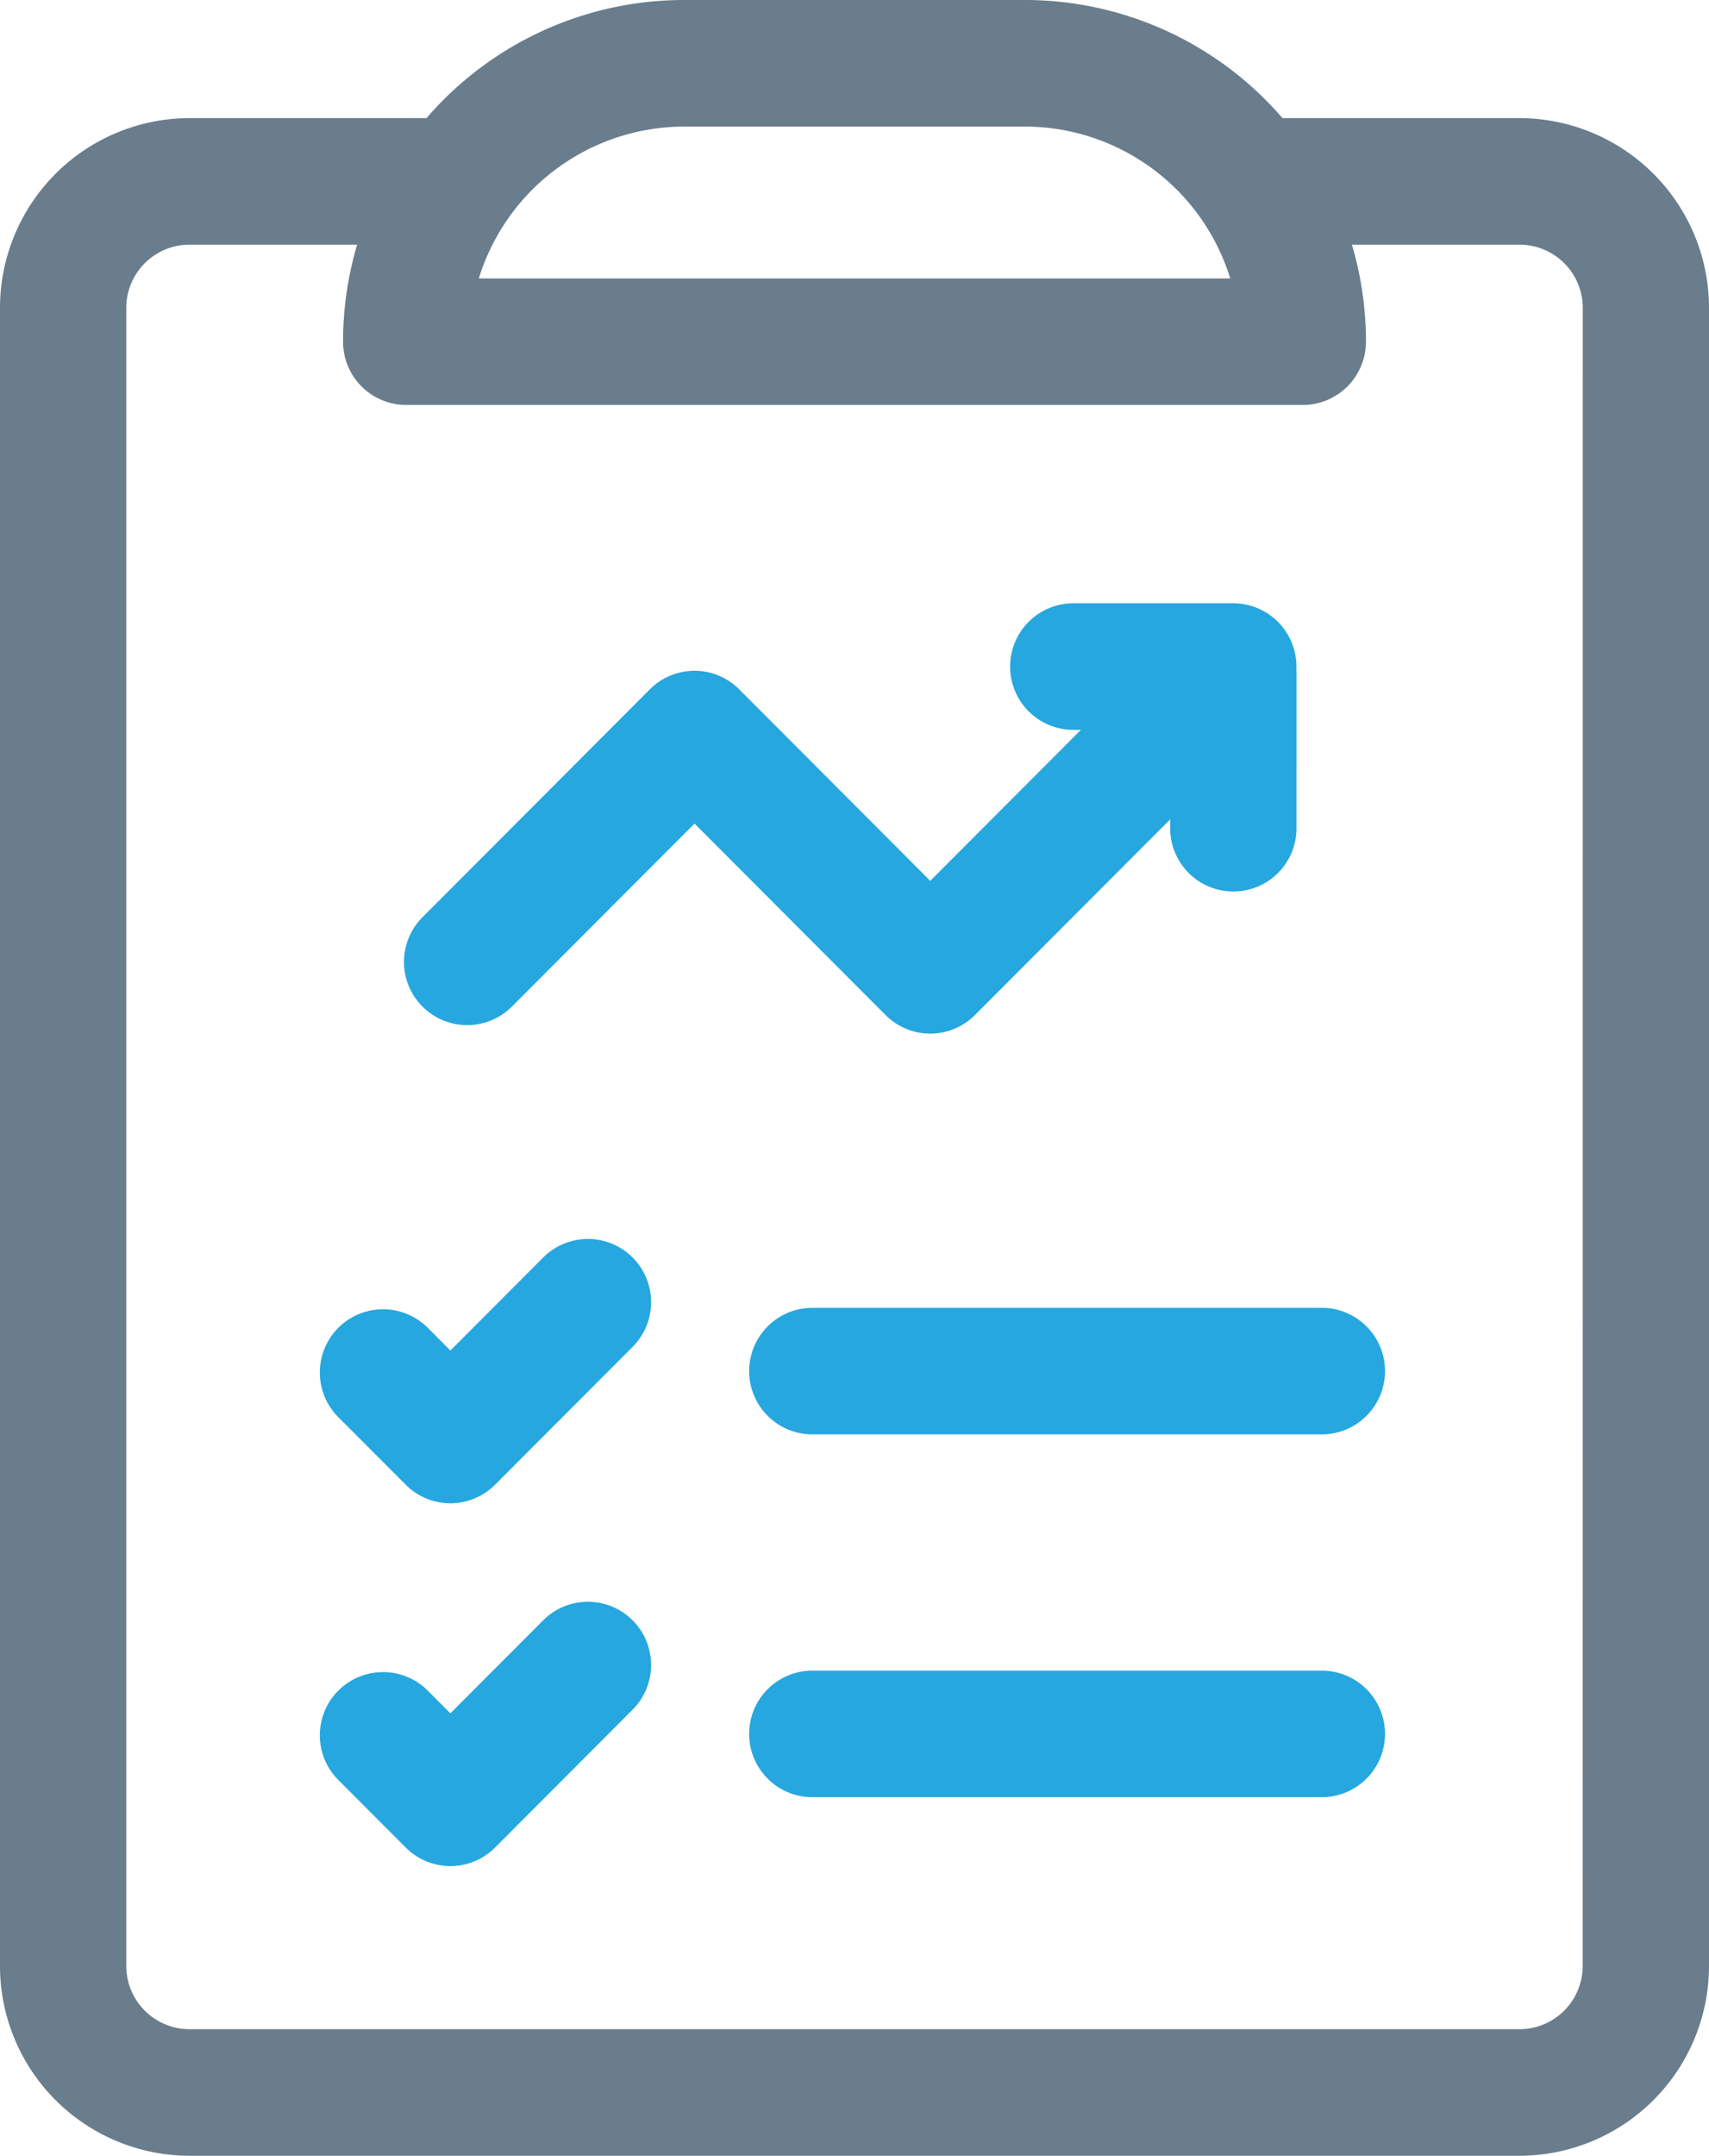 <svg xmlns="http://www.w3.org/2000/svg" width="53.852" height="67.911" viewBox="0 0 53.852 67.911">
  <g id="Group_128493" data-name="Group 128493" transform="translate(-53)">
    <path id="Path_224157" data-name="Path 224157" d="M100.883,3.721H93.412A10.711,10.711,0,0,0,85.3,0H74.554A10.711,10.711,0,0,0,66.44,3.721H58.969A5.981,5.981,0,0,0,53,9.7V61.931a5.981,5.981,0,0,0,5.969,5.98h41.914a5.981,5.981,0,0,0,5.969-5.98V9.7A5.981,5.981,0,0,0,100.883,3.721Zm-26.329.266H85.3a6.784,6.784,0,0,1,6.466,4.784H68.088A6.784,6.784,0,0,1,74.554,3.987Zm28.318,57.944a1.994,1.994,0,0,1-1.99,1.993H58.969a1.994,1.994,0,0,1-1.99-1.993V9.7a1.994,1.994,0,0,1,1.99-1.993h5.285a10.746,10.746,0,0,0-.444,3.057,1.992,1.992,0,0,0,1.99,1.993H94.052a1.992,1.992,0,0,0,1.99-1.993A10.746,10.746,0,0,0,95.6,7.708h5.285a1.994,1.994,0,0,1,1.99,1.993Z" fill="#697d8d"/>
    <path id="Path_224158" data-name="Path 224158" d="M136.037,294.825l-2.926,2.932-.715-.717a1.991,1.991,0,1,0-2.814,2.819l2.122,2.126a1.987,1.987,0,0,0,2.814,0l4.333-4.341a1.991,1.991,0,1,0-2.814-2.819Z" transform="translate(-65.919 -255.213)" fill="#26a7df"/>
    <path id="Path_224159" data-name="Path 224159" d="M249.039,310.607H232.99a1.993,1.993,0,0,0,0,3.987h16.049a1.993,1.993,0,0,0,0-3.987Z" transform="translate(-154.39 -269.408)" fill="#26a7df"/>
    <path id="Path_224160" data-name="Path 224160" d="M136.037,380.993l-2.926,2.932-.715-.717a1.991,1.991,0,1,0-2.814,2.819l2.122,2.126a1.987,1.987,0,0,0,2.814,0l4.333-4.341a1.991,1.991,0,1,0-2.814-2.819Z" transform="translate(-65.919 -329.952)" fill="#26a7df"/>
    <path id="Path_224161" data-name="Path 224161" d="M249.039,396.775H232.99a1.993,1.993,0,0,0,0,3.987h16.049a1.993,1.993,0,0,0,0-3.987Z" transform="translate(-154.39 -344.147)" fill="#26a7df"/>
    <path id="Path_224162" data-name="Path 224162" d="M166.986,156.252l6.154-6.166v.238a1.99,1.99,0,1,0,3.979,0c0-5.639.009-5.114-.023-5.337a1.989,1.989,0,0,0-1.967-1.707h-5.04a1.993,1.993,0,0,0,0,3.987h.237l-4.747,4.756-6.021-6.033a1.987,1.987,0,0,0-2.814,0l-7.163,7.177a1.991,1.991,0,1,0,2.814,2.819l5.756-5.767,6.021,6.033A1.987,1.987,0,0,0,166.986,156.252Z" transform="translate(-83.266 -124.275)" fill="#26a7df"/>
  </g>
</svg>

